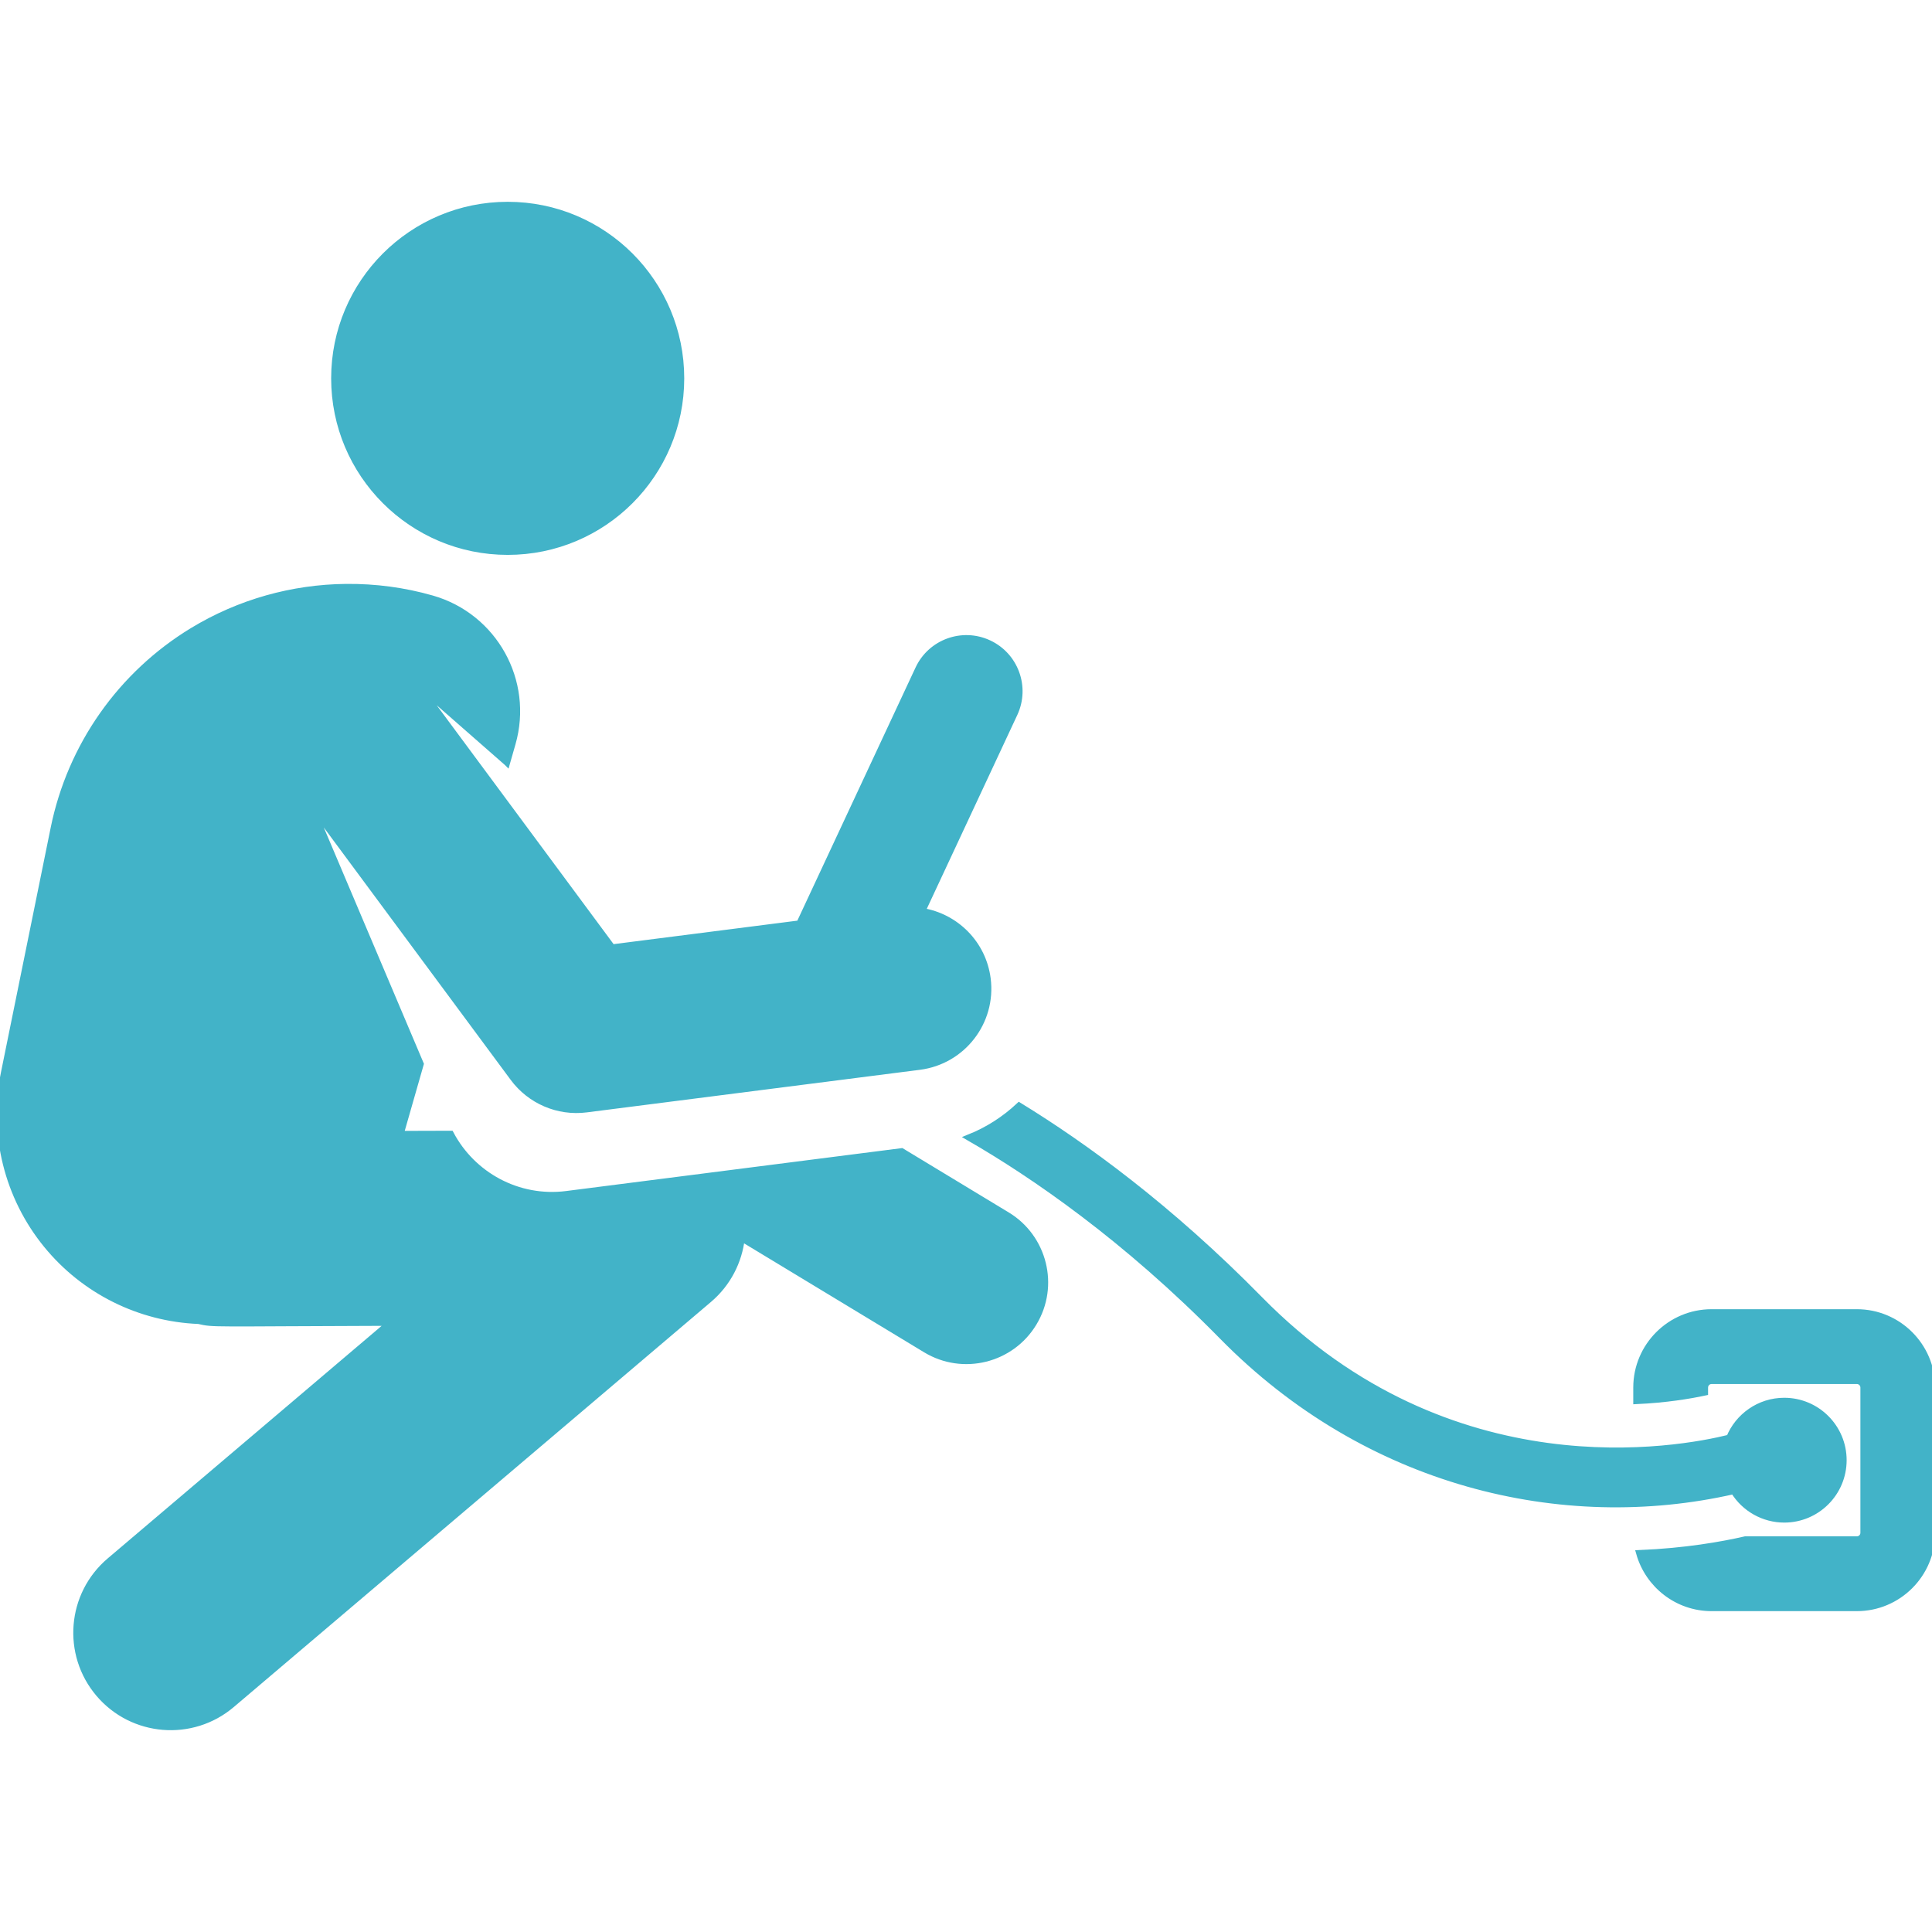 <?xml version="1.0" encoding="UTF-8"?> <svg xmlns="http://www.w3.org/2000/svg" xmlns:xlink="http://www.w3.org/1999/xlink" fill="#42B3C8" height="800px" width="800px" version="1.1" id="Layer_1" viewBox="0 0 301.146 301.146" xml:space="preserve" stroke="#42B3C8"> <g id="SVGRepo_bgCarrier" stroke-width="0"></g> <g id="SVGRepo_tracerCarrier" stroke-linecap="round" stroke-linejoin="round"></g> <g id="SVGRepo_iconCarrier"> <g id="XMLID_1479_"> <g> <g> <path d="M289.435,204.57h-22.644c-6.457,0-11.71,5.253-11.71,11.71v2.085c4.574-0.21,8.261-0.822,10.66-1.335v-0.75 c0-0.579,0.471-1.049,1.05-1.049h22.644c0.579,0,1.05,0.471,1.05,1.049v22.644c0,0.579-0.471,1.049-1.05,1.049h-17.388 c-3.573,0.818-9.326,1.85-16.514,2.138c1.393,4.911,5.907,8.523,11.258,8.523h22.644c6.457,0,11.71-5.253,11.71-11.71v-22.644 C301.145,209.823,295.892,204.57,289.435,204.57z"></path> <path d="M278.113,236.83c5.096,0,9.227-4.132,9.227-9.228c0-5.097-4.132-9.228-9.227-9.228c-3.905,0-7.193,2.435-8.543,5.747 c-7.785,1.94-43.5,8.676-73.203-21.568c-14.06-14.315-27.349-23.969-37.511-30.197c-2.233,2.094-4.858,3.794-7.782,4.963 c10.004,5.779,24.32,15.583,39.442,30.98c22.53,22.94,52.991,30.182,79.723,24.097 C271.946,235.194,274.959,236.83,278.113,236.83z"></path> <path d="M156.976,189.412l-16.431-9.944c-8.182,1.046-46.116,5.894-52.234,6.677c-7.597,0.971-14.688-2.998-18.068-9.393 l-7.821,0.023l3.129-10.923l-17.186-40.556l31.648,42.74c2.605,3.518,6.941,5.427,11.39,4.858l51.929-6.638 c6.706-0.857,11.448-6.989,10.59-13.694c-0.705-5.51-4.972-9.685-10.19-10.527c9.404-20.137,5.054-10.822,14.381-30.797 c1.928-4.128,0.144-9.038-3.984-10.966c-4.128-1.927-9.037-0.145-10.966,3.984c-1.752,3.75-16.618,35.585-18.544,39.711 L95.417,147.7l-30.526-41.226l14.125,12.382l0.001,0.001l0.849-2.969c2.776-9.69-2.829-19.796-12.519-22.573 c-4.381-1.255-8.874-1.839-13.344-1.8c-0.017,0-0.034,0-0.051,0c-8.356,0.082-16.626,2.38-23.91,6.801 c-11.194,6.795-19.042,17.956-21.651,30.788l-7.744,38.102c-1.93,9.493,0.506,19.35,6.636,26.851 c5.852,7.162,14.481,11.442,23.681,11.815c2.48,0.56,1.435,0.37,29.895,0.286l-43.753,37.143 c-6.184,5.25-6.942,14.52-1.692,20.705c5.25,6.184,14.519,6.943,20.705,1.692l74.385-63.148c2.919-2.478,4.681-5.924,5.089-9.565 l28.707,17.372c5.785,3.501,13.312,1.647,16.81-4.135C164.634,200.4,162.71,192.882,156.976,189.412z"></path> <circle cx="79.136" cy="58.974" r="27.018"></circle> </g> </g> </g> </g> </svg> 